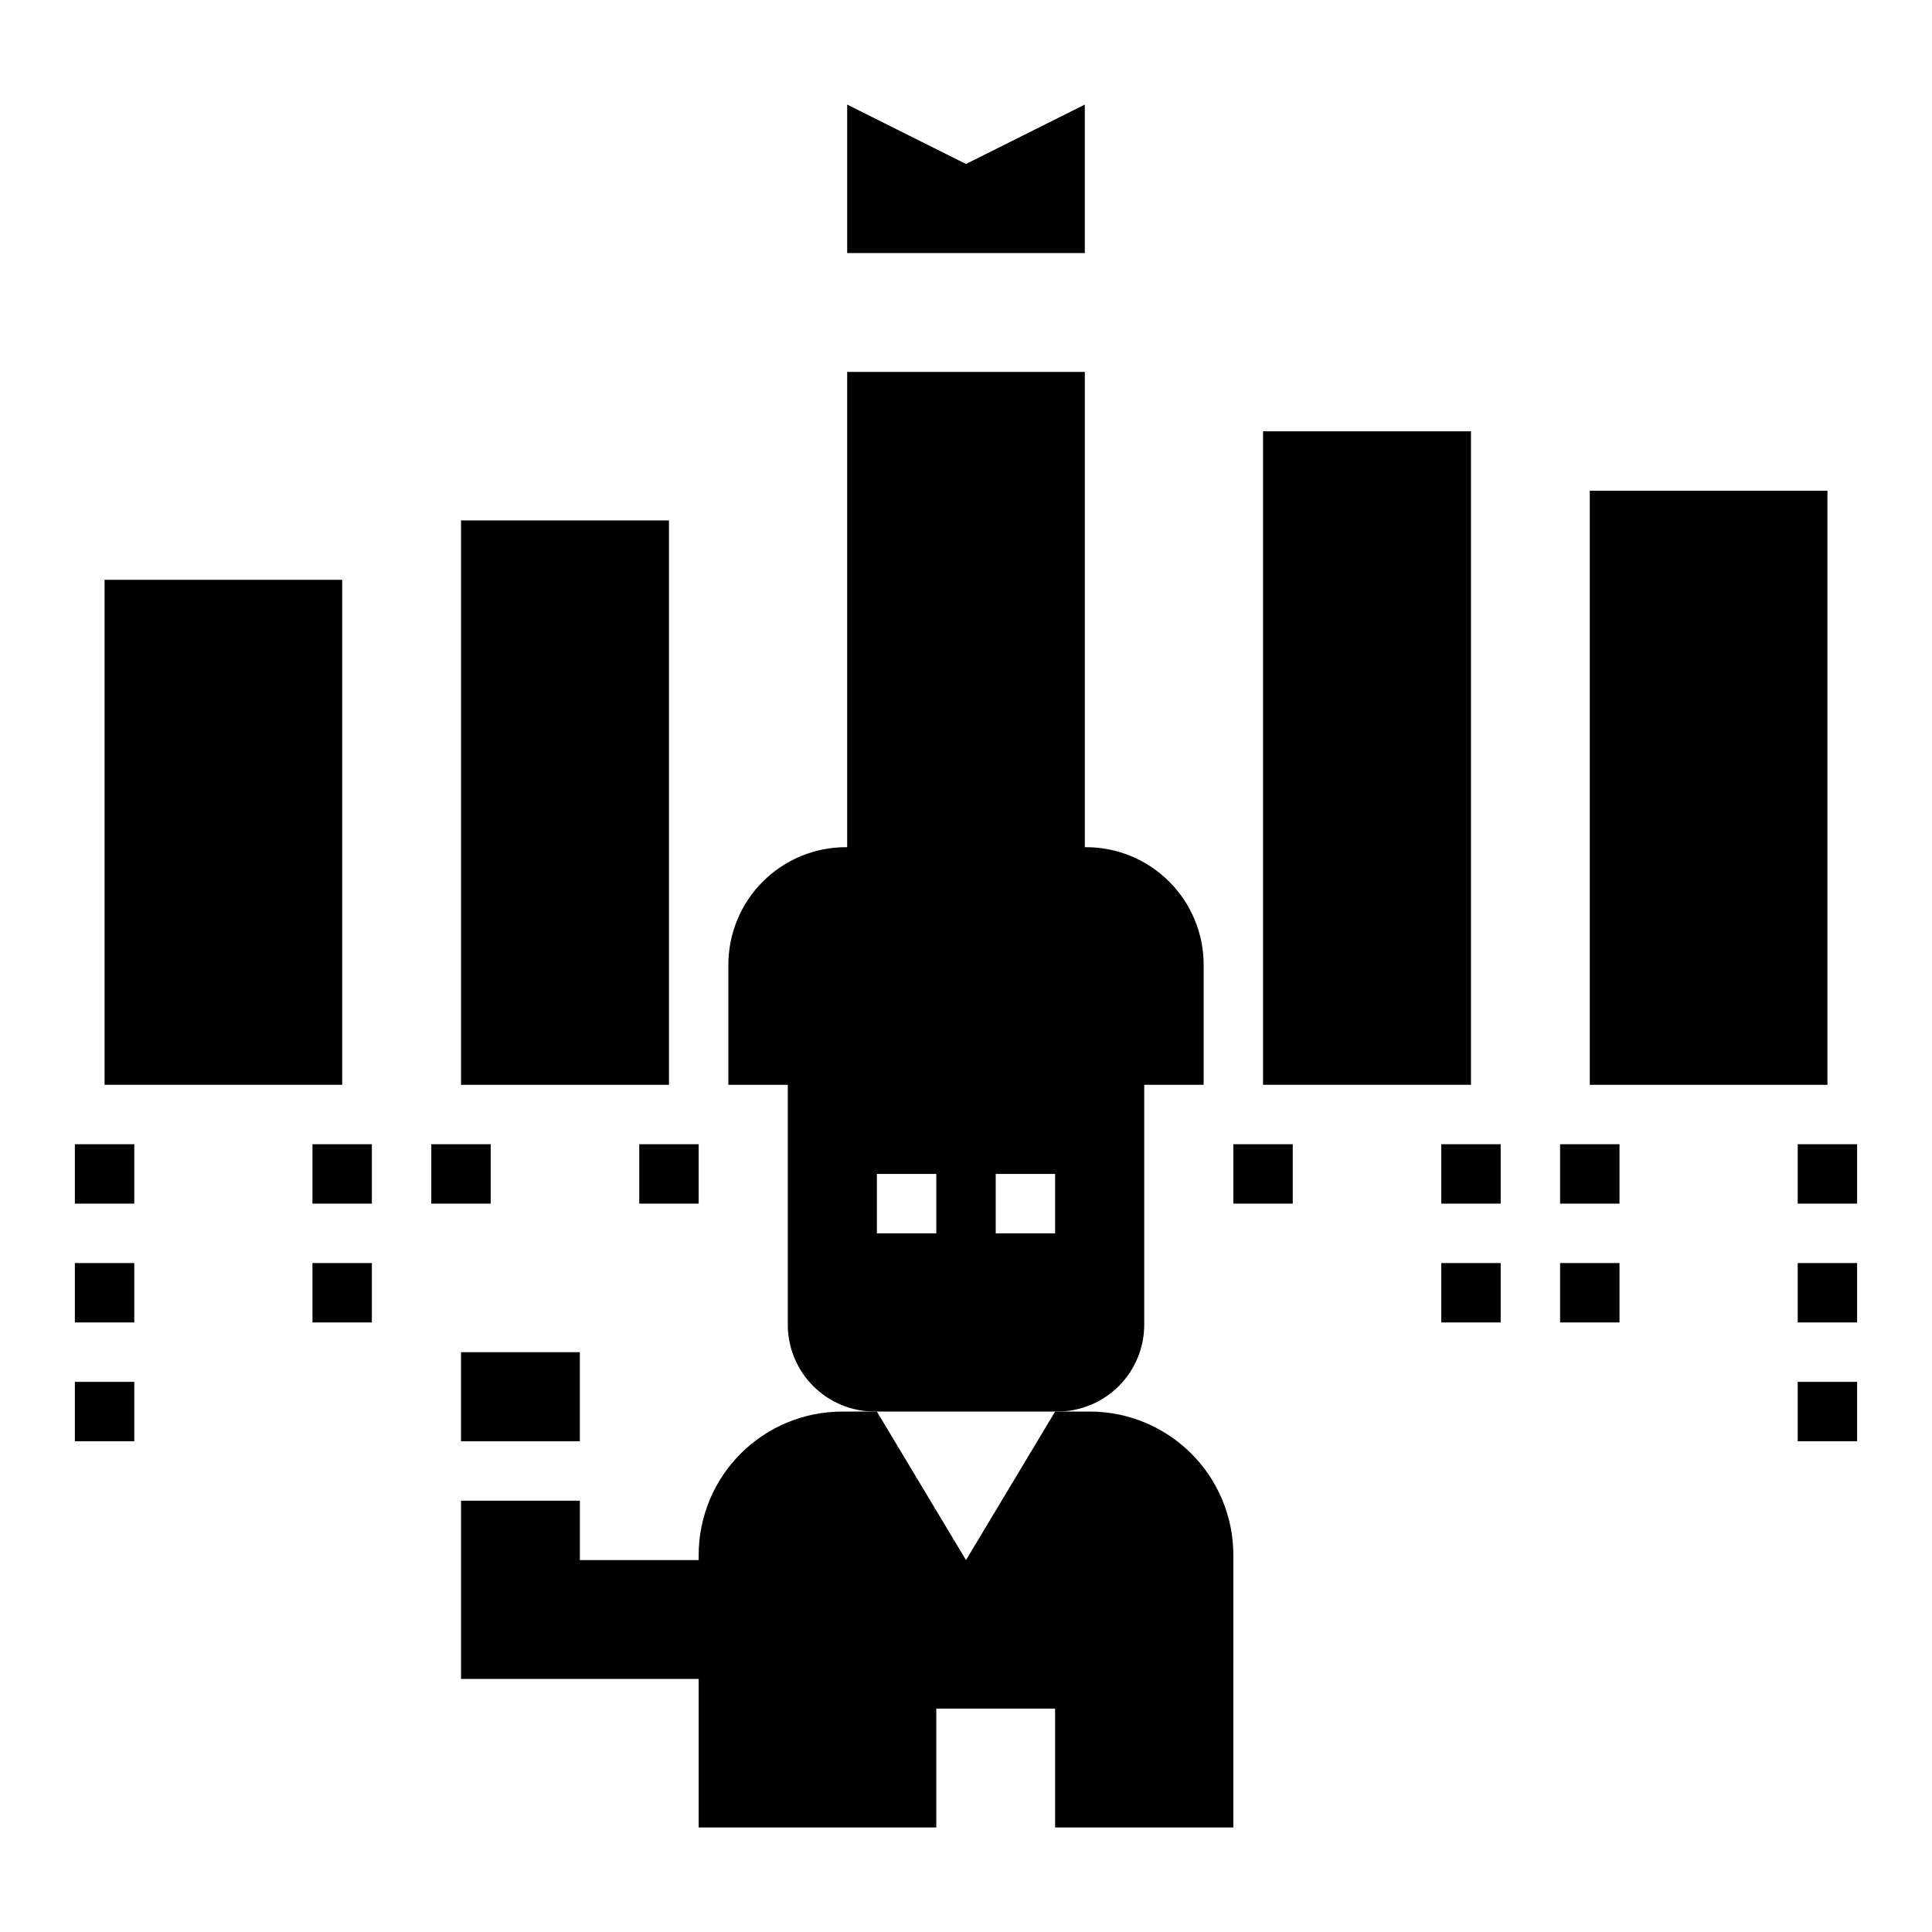 <?xml version="1.0" encoding="UTF-8"?>
<!-- Uploaded to: ICON Repo, www.svgrepo.com, Generator: ICON Repo Mixer Tools -->
<svg fill="#000000" width="800px" height="800px" version="1.1" viewBox="144 144 512 512" xmlns="http://www.w3.org/2000/svg">
 <g>
  <path d="m297.66 502.34v23.617h-31.488v-23.617z"/>
  <path d="m266.18 541.7v47.23h70.848v-31.488h-39.359v-15.742z"/>
  <path d="m432.82 518.08h-9.203l-23.617 39.359-23.617-39.359h-9.199c-10.086 0-19.758 4.008-26.891 11.141-7.133 7.129-11.141 16.805-11.141 26.891v72.18h62.977v-31.488h31.488v31.488h47.23l0.004-72.18c0-10.086-4.008-19.762-11.141-26.891-7.133-7.133-16.805-11.141-26.891-11.141z"/>
  <path d="m368.51 242.56h62.977v165.31h-62.977z"/>
  <path d="m424.2 407.87h-48.395c-6.109 0-11.969 2.426-16.289 6.746-4.32 4.32-6.746 10.18-6.746 16.285v64.145c0 6.106 2.426 11.965 6.746 16.285 4.32 4.32 10.18 6.746 16.289 6.746h48.398-0.004c6.109 0 11.969-2.426 16.289-6.746 4.32-4.32 6.746-10.18 6.746-16.285v-64.145c0-6.106-2.426-11.965-6.746-16.285-4.32-4.32-10.18-6.746-16.289-6.746zm-32.07 62.977h-15.742v-15.746h15.742zm31.488 0h-15.742v-15.746h15.742z"/>
  <path d="m171.71 297.66h62.977v133.82h-62.977z"/>
  <path d="m266.18 281.92h55.105v149.57h-55.105z"/>
  <path d="m478.72 258.3h55.105v173.18h-55.105z"/>
  <path d="m565.31 274.05h62.977v157.44h-62.977z"/>
  <path d="m368.51 211.07v-39.359l31.488 15.742 31.488-15.742v39.359z"/>
  <path d="m163.84 447.23h15.742v15.742h-15.742z"/>
  <path d="m226.81 447.23h15.742v15.742h-15.742z"/>
  <path d="m163.84 478.72h15.742v15.742h-15.742z"/>
  <path d="m226.81 478.72h15.742v15.742h-15.742z"/>
  <path d="m163.84 510.21h15.742v15.742h-15.742z"/>
  <path d="m258.3 447.23h15.742v15.742h-15.742z"/>
  <path d="m525.95 447.23h15.742v15.742h-15.742z"/>
  <path d="m525.95 478.72h15.742v15.742h-15.742z"/>
  <path d="m470.85 447.23h15.742v15.742h-15.742z"/>
  <path d="m313.41 447.23h15.742v15.742h-15.742z"/>
  <path d="m557.44 447.23h15.742v15.742h-15.742z"/>
  <path d="m557.44 478.72h15.742v15.742h-15.742z"/>
  <path d="m620.41 447.23h15.742v15.742h-15.742z"/>
  <path d="m620.41 478.72h15.742v15.742h-15.742z"/>
  <path d="m620.41 510.21h15.742v15.742h-15.742z"/>
  <path d="m431.82 368.51h-9.035c-6.043 0-11.836 2.398-16.109 6.672-4.273 4.273-6.672 10.066-6.672 16.109v0.922c0-6.289-2.5-12.316-6.945-16.762-4.445-4.445-10.473-6.941-16.758-6.941h-8.117c-8.262 0-16.188 3.281-22.031 9.125s-9.125 13.77-9.125 22.031v31.82h125.95v-31.82c0-8.262-3.285-16.188-9.129-22.031s-13.766-9.125-22.031-9.125z"/>
 </g>
</svg>